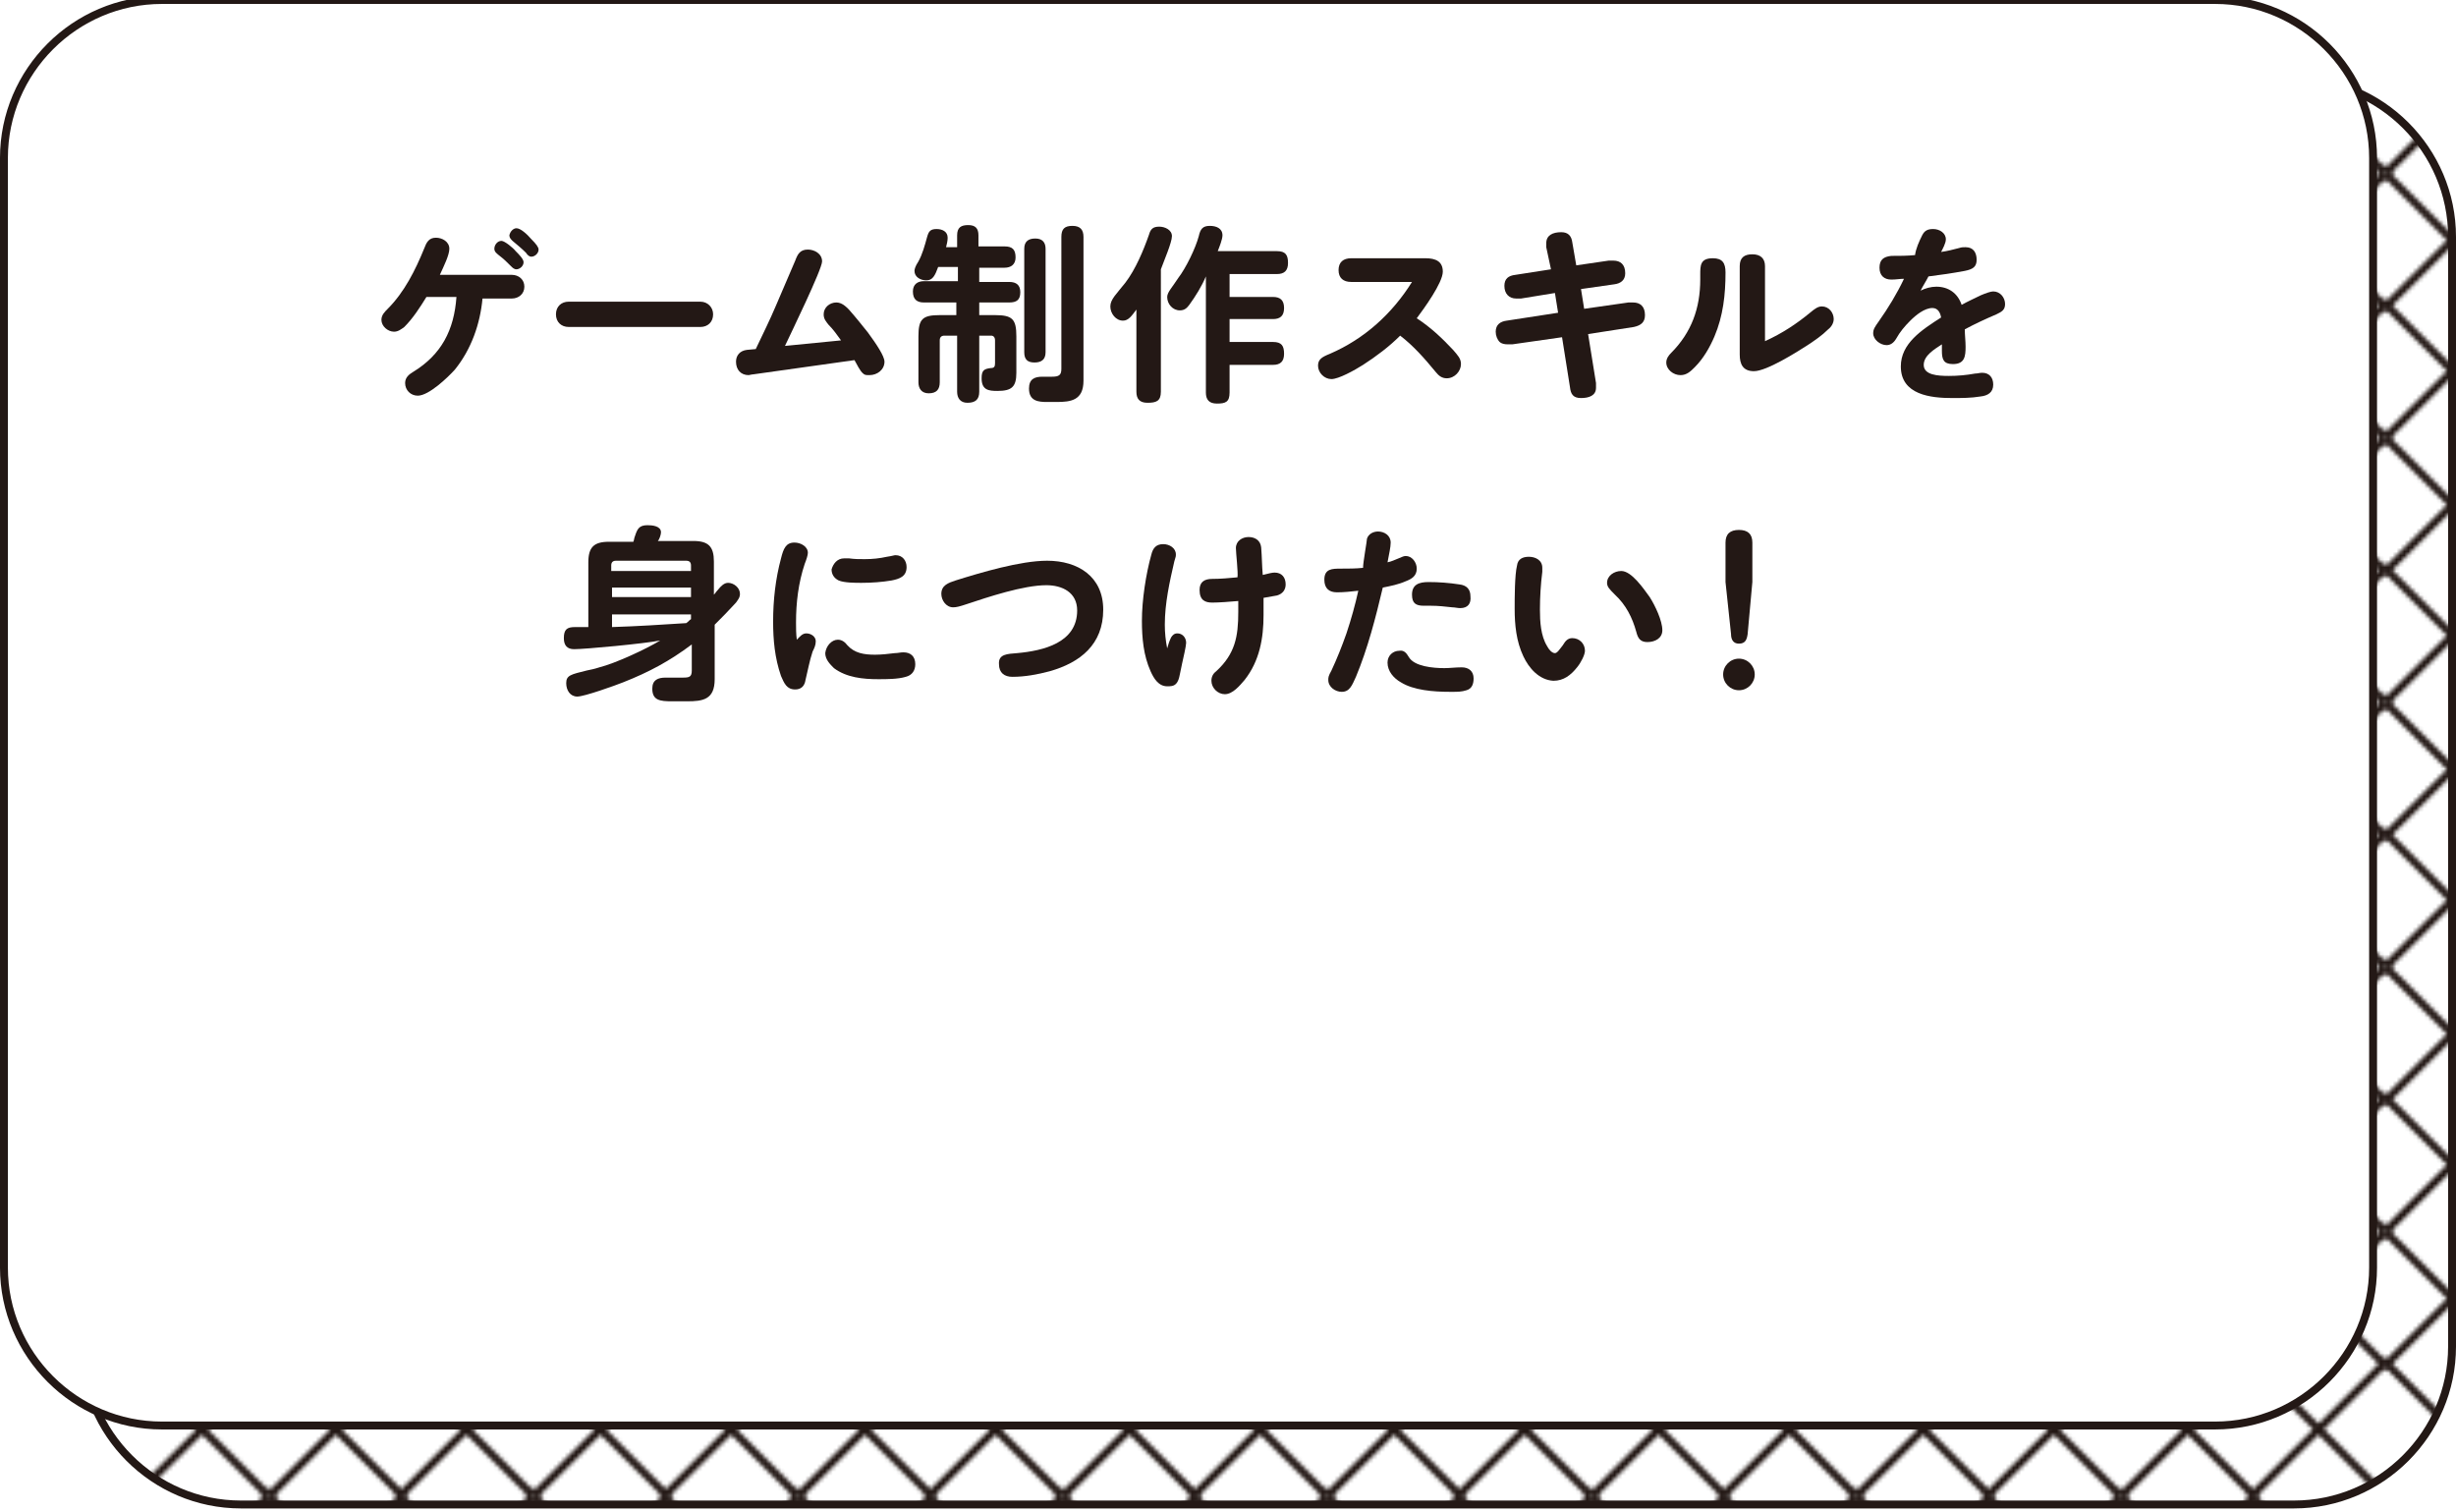 <?xml version="1.0" encoding="utf-8"?>
<!-- Generator: Adobe Illustrator 26.2.1, SVG Export Plug-In . SVG Version: 6.00 Build 0)  -->
<svg version="1.1" id="レイヤー_1" xmlns="http://www.w3.org/2000/svg" xmlns:xlink="http://www.w3.org/1999/xlink" x="0px"
	 y="0px" width="311px" height="191.5px" viewBox="0 0 311 191.5" style="enable-background:new 0 0 311 191.5;"
	 xml:space="preserve">
<style type="text/css">
	.st0{fill:none;}
	.st1{fill:none;stroke:#231815;stroke-width:1.984;stroke-miterlimit:10;}
	.st2{fill:url(#SVGID_1_);}
	.st3{fill:none;stroke:#231815;stroke-miterlimit:10;}
	.st4{fill:#FFFFFF;}
	.st5{fill:#231815;}
</style>
<pattern  y="191.5" width="66.4" height="66.4" patternUnits="userSpaceOnUse" id="Unnamed_Pattern_2" viewBox="33.9 -100.3 66.4 66.4" style="overflow:visible;">
	<g>
		<rect x="33.9" y="-100.3" class="st0" width="66.4" height="66.4"/>
		<g>
			<line class="st1" x1="100.4" y1="-0.7" x2="133.5" y2="-33.8"/>
			<line class="st1" x1="133.5" y1="-0.7" x2="100.4" y2="-33.8"/>
		</g>
		<g>
			<line class="st1" x1="34" y1="-0.7" x2="67.1" y2="-33.8"/>
			<line class="st1" x1="67.1" y1="-0.7" x2="34" y2="-33.8"/>
			<line class="st1" x1="67.1" y1="-0.7" x2="100.2" y2="-33.8"/>
			<line class="st1" x1="100.2" y1="-0.7" x2="67.1" y2="-33.8"/>
		</g>
		<g>
			<line class="st1" x1="0.7" y1="-0.7" x2="33.8" y2="-33.8"/>
			<line class="st1" x1="33.8" y1="-0.7" x2="0.7" y2="-33.8"/>
		</g>
		<g>
			<line class="st1" x1="100.4" y1="-34" x2="133.5" y2="-67.1"/>
			<line class="st1" x1="133.5" y1="-34" x2="100.4" y2="-67.1"/>
			<line class="st1" x1="100.4" y1="-67.1" x2="133.5" y2="-100.2"/>
			<line class="st1" x1="133.5" y1="-67.1" x2="100.4" y2="-100.2"/>
		</g>
		<g>
			<line class="st1" x1="34" y1="-34" x2="67.1" y2="-67.1"/>
			<line class="st1" x1="67.1" y1="-34" x2="34" y2="-67.1"/>
			<line class="st1" x1="34" y1="-67.1" x2="67.1" y2="-100.2"/>
			<line class="st1" x1="67.1" y1="-67.1" x2="34" y2="-100.2"/>
			<line class="st1" x1="67.1" y1="-34" x2="100.2" y2="-67.1"/>
			<line class="st1" x1="100.2" y1="-34" x2="67.1" y2="-67.1"/>
			<line class="st1" x1="67.1" y1="-67.1" x2="100.2" y2="-100.2"/>
			<line class="st1" x1="100.2" y1="-67.1" x2="67.1" y2="-100.2"/>
		</g>
		<g>
			<line class="st1" x1="0.7" y1="-34" x2="33.8" y2="-67.1"/>
			<line class="st1" x1="33.8" y1="-34" x2="0.7" y2="-67.1"/>
			<line class="st1" x1="0.7" y1="-67.1" x2="33.8" y2="-100.2"/>
			<line class="st1" x1="33.8" y1="-67.1" x2="0.7" y2="-100.2"/>
		</g>
		<g>
			<line class="st1" x1="100.4" y1="-100.4" x2="133.5" y2="-133.5"/>
			<line class="st1" x1="133.5" y1="-100.4" x2="100.4" y2="-133.5"/>
		</g>
		<g>
			<line class="st1" x1="34" y1="-100.4" x2="67.1" y2="-133.5"/>
			<line class="st1" x1="67.1" y1="-100.4" x2="34" y2="-133.5"/>
			<line class="st1" x1="67.1" y1="-100.4" x2="100.2" y2="-133.5"/>
			<line class="st1" x1="100.2" y1="-100.4" x2="67.1" y2="-133.5"/>
		</g>
		<g>
			<line class="st1" x1="0.7" y1="-100.4" x2="33.8" y2="-133.5"/>
			<line class="st1" x1="33.8" y1="-100.4" x2="0.7" y2="-133.5"/>
		</g>
	</g>
</pattern>
<g>
	<pattern  id="SVGID_1_" xlink:href="#Unnamed_Pattern_2" patternTransform="matrix(0.5 0 0 0.5 -4019.307 -4361.676)">
	</pattern>
	<path class="st2" d="M310.5,30c0-11-9-20-20-20h-260c-11,0-20,9-20,20v140.5c0,11,9,20,20,20h260c11,0,20-9,20-20V30z"/>
	<path class="st3" d="M310.5,30c0-11-9-20-20-20h-260c-11,0-20,9-20,20v140.5c0,11,9,20,20,20h260c11,0,20-9,20-20V30z"/>
	<path class="st4" d="M300.5,20c0-11-9-20-20-20h-260c-11,0-20,9-20,20v140.5c0,11,9,20,20,20h260c11,0,20-9,20-20V20z"/>
	<path class="st3" d="M300.5,20c0-11-9-20-20-20h-260c-11,0-20,9-20,20v140.5c0,11,9,20,20,20h260c11,0,20-9,20-20V20z"/>
</g>
<g>
	<g>
		<path class="st5" d="M57.6,46.8c-0.9,1-3.3,3.3-4.7,3.3c-0.9,0-1.6-0.7-1.6-1.6c0-0.7,0.5-1.1,1-1.4c3.6-2.2,5.2-5.3,5.5-9.5H54
			c-0.8,1.3-1.7,2.7-2.8,3.8c-0.4,0.3-0.8,0.6-1.3,0.6c-0.8,0-1.6-0.7-1.6-1.5c0-0.6,0.4-1,0.8-1.4c2.1-2.1,3.5-4.9,4.6-7.6
			c0.3-0.8,0.6-1.4,1.5-1.4c0.8,0,1.7,0.5,1.7,1.4c0,0.8-0.7,2.2-1.2,3.3h9.1c0.9,0,1.6,0.6,1.6,1.5c0,0.9-0.7,1.5-1.6,1.5h-3.7
			C60.8,41,59.7,44.2,57.6,46.8z M63.5,30.5c0.4,0,1.5,0.9,1.8,1.3c0.4,0.4,1,1,1,1.4c0,0.5-0.5,0.9-0.9,0.9c-0.3,0-0.5-0.2-0.7-0.4
			c-0.5-0.5-0.9-0.9-1.3-1.2c-0.5-0.4-0.8-0.6-0.8-1C62.6,31,63,30.5,63.5,30.5z M65.4,28.9c0.5,0,1.3,0.7,1.9,1.4
			c0.6,0.6,0.9,1,0.9,1.3c0,0.5-0.5,0.9-0.9,0.9c-0.3,0-0.5-0.2-0.7-0.5c-0.5-0.5-1.1-1-1.7-1.5c-0.2-0.2-0.4-0.4-0.4-0.7
			C64.6,29.3,65,28.9,65.4,28.9z"/>
		<path class="st5" d="M88.7,38.2c0.9,0,1.6,0.7,1.6,1.6c0,1-0.7,1.6-1.6,1.6H72c-0.9,0-1.6-0.6-1.6-1.6s0.7-1.6,1.6-1.6H88.7z"/>
		<path class="st5" d="M98.3,38.6c0.8-1.9,1.6-3.7,2.4-5.6c0.3-0.8,0.6-1.4,1.6-1.4c0.8,0,1.8,0.5,1.8,1.5c0,1-4,9.2-4.7,10.7
			l7.1-0.7c-0.5-0.7-1-1.4-1.6-2c-0.3-0.4-0.6-0.7-0.6-1.3c0-0.9,0.8-1.5,1.6-1.5c0.7,0,1.2,0.5,1.6,0.9c0.8,0.9,1.6,1.9,2.4,2.9
			c1.1,1.5,2.1,3,2.1,3.7c0,1-0.9,1.7-1.9,1.7c-0.4,0-0.6,0-0.8-0.2c-0.4-0.3-0.8-1.2-1.1-1.7l-12.8,1.8c-0.2,0-0.5,0.1-0.6,0.1
			c-1,0-1.6-0.7-1.6-1.7c0-0.8,0.5-1.4,1.4-1.5l1.1-0.1C96.6,42.3,97.5,40.5,98.3,38.6z"/>
		<path class="st5" d="M121.2,31.2v-1.4c0-1,0.5-1.3,1.4-1.3c0.9,0,1.3,0.4,1.3,1.3v1.4h3.3c1,0,1.4,0.4,1.4,1.4
			c0,0.9-0.6,1.3-1.4,1.3H124v1.8h3.8c0.9,0,1.4,0.4,1.4,1.3c0,1-0.5,1.3-1.4,1.3H124v1.6h2c2.2,0,2.7,0.5,2.7,2.7v4.6
			c0,1.8-0.6,2.3-2.4,2.3c-1.1,0-2-0.1-2-1.6c0-1,0.3-1.2,1.2-1.3c0.4,0,0.5-0.2,0.5-0.6v-2.9c0-0.4-0.2-0.6-0.5-0.6H124v7.1
			c0,1-0.5,1.4-1.5,1.4c-0.9,0-1.3-0.6-1.3-1.4v-7.1h-1.6c-0.4,0-0.6,0.2-0.6,0.6v5.3c0,0.9-0.4,1.4-1.4,1.4c-0.9,0-1.3-0.6-1.3-1.4
			v-5.8c0-2.2,0.5-2.7,2.7-2.7h2.1v-1.6H117c-0.9,0-1.4-0.4-1.4-1.4c0-0.9,0.6-1.3,1.4-1.3h4.3v-1.8h-2.5c-0.4,1.1-0.7,1.7-1.5,1.7
			c-0.7,0-1.5-0.4-1.5-1.2c0-0.2,0.1-0.6,0.5-1.2c0.5-0.9,0.8-2,1.1-3.1c0.2-0.7,0.4-1,1.2-1c0.7,0,1.4,0.3,1.4,1.1
			c0,0.4-0.1,0.8-0.2,1.2H121.2z M132.4,44.6c0,0.9-0.5,1.3-1.4,1.3c-0.9,0-1.3-0.4-1.3-1.3V31.5c0-0.9,0.5-1.3,1.4-1.3
			c0.9,0,1.3,0.5,1.3,1.3V44.6z M134.4,30c0-1,0.4-1.4,1.4-1.4c1,0,1.4,0.5,1.4,1.4v18.2c0,2.5-1.6,2.7-3.4,2.7h-1.2
			c-1.1,0-2.3-0.1-2.3-1.7c0-1.2,0.7-1.5,1.7-1.5h1.2c0.9,0,1.2-0.2,1.2-1V30z"/>
		<path class="st5" d="M147,49.6c0,1.2-0.6,1.4-1.7,1.4c-1,0-1.4-0.5-1.4-1.4V39.2c-0.6,0.8-1,1.4-1.7,1.4c-0.9,0-1.6-0.9-1.6-1.8
			c0-0.9,0.8-1.6,1.9-3c1.3-1.7,2.3-4.1,3-6.1c0.2-0.7,0.5-1,1.3-1c0.7,0,1.6,0.4,1.6,1.2c0,0.8-1,3.1-1.4,4.2V49.6z M150.6,38.6
			c-0.3,0.4-0.6,0.7-1.2,0.7c-0.9,0-1.6-0.8-1.6-1.7c0-0.6,0.7-1.3,1.4-2.4c1-1.3,2.2-3.8,2.6-5.3c0.2-0.9,0.5-1.3,1.4-1.3
			c0.8,0,1.6,0.3,1.6,1.2c0,0.5-0.4,1.5-0.6,2h7.5c1.1,0,1.4,0.5,1.4,1.5c0,1-0.5,1.4-1.4,1.4h-6v2.9h5.5c0.9,0,1.4,0.4,1.4,1.4
			c0,1-0.5,1.4-1.4,1.4h-5.5v2.9h5.5c1.1,0,1.4,0.5,1.4,1.5c0,1-0.5,1.4-1.4,1.4h-5.5v3.5c0,1.2-0.5,1.4-1.6,1.4
			c-1,0-1.4-0.5-1.4-1.4V35C152.2,36.2,151.4,37.5,150.6,38.6z"/>
		<path class="st5" d="M184,44.3c0.6,0.7,1,1.1,1,1.8c0,0.9-0.8,1.8-1.8,1.8c-0.6,0-1-0.3-1.4-0.8c-1.4-1.7-2.8-3.3-4.5-4.6
			c-1.4,1.4-3,2.6-4.7,3.7c-1.1,0.7-3.1,1.8-4,1.8c-0.9,0-1.7-0.8-1.7-1.7c0-0.8,0.5-1.1,1.5-1.5c4.4-1.9,7.9-5.1,10.4-9.1h-7.7
			c-1,0-1.6-0.5-1.6-1.5c0-1,0.6-1.5,1.6-1.5h9.4c1.3,0,2.2,0.4,2.2,1.7c0,1.4-2.4,4.7-3.3,5.9C181.1,41.4,182.6,42.8,184,44.3z"/>
		<path class="st5" d="M195.8,31.3c0-0.2,0-0.4,0-0.5c0-1,0.8-1.4,1.9-1.4c0.9,0,1.3,0.5,1.4,1.3l0.5,2.9l4.1-0.6c0.1,0,0.5,0,0.6,0
			c0.9,0,1.5,0.5,1.5,1.6c0,0.9-0.6,1.3-1.4,1.4l-4.2,0.6l0.4,2.5l5.6-0.8c0.1,0,0.5,0,0.6,0c0.9,0,1.5,0.5,1.5,1.6
			c0,0.9-0.5,1.3-1.4,1.5l-5.8,0.9l1,6.2c0,0.2,0,0.4,0,0.6c0,1-0.9,1.3-1.9,1.3c-1,0-1.3-0.5-1.4-1.4l-1-6.3l-6.3,0.9
			c-0.1,0-0.5,0-0.6,0c-0.4,0-0.8-0.1-1-0.3c-0.3-0.3-0.5-0.8-0.5-1.3c0-0.9,0.6-1.3,1.4-1.4l6.5-1l-0.4-2.5l-4.3,0.7
			c-0.1,0-0.5,0-0.6,0c-0.9,0-1.5-0.6-1.5-1.6c0-0.9,0.5-1.3,1.4-1.4l4.5-0.7L195.8,31.3z"/>
		<path class="st5" d="M218.5,34.5c0,2.8-0.3,5.5-1.4,8.1c-0.6,1.4-1.4,2.8-2.5,3.9c-0.5,0.5-1,1-1.8,1c-0.9,0-1.8-0.7-1.8-1.6
			c0-0.5,0.3-0.9,0.6-1.2c2.6-2.6,3.7-5.7,3.7-9.3v-0.6c0-1.2,0-2.1,1.6-2.1C218.1,32.7,218.5,33.3,218.5,34.5z M229.2,39.6
			c0.6-0.5,1-0.8,1.5-0.8c0.9,0,1.5,0.8,1.5,1.6c0,0.5-0.3,1-0.7,1.3c-0.8,0.8-1.7,1.4-2.6,2c-1.4,0.9-5.2,3.3-6.8,3.3
			c-1.4,0-1.8-0.9-1.8-2.1V33.7c0-1.1,0.6-1.5,1.6-1.5c1,0,1.6,0.5,1.6,1.5v9.5C225.7,42.2,227.5,41,229.2,39.6z"/>
		<path class="st5" d="M243.4,29.8c0.3-0.6,0.7-0.8,1.4-0.8c0.8,0,1.6,0.5,1.6,1.3c0,0.5-0.4,1.2-0.6,1.6c0.8-0.1,1.5-0.3,2.3-0.5
			c0.3-0.1,0.5-0.1,0.8-0.1c1,0,1.4,0.7,1.4,1.6c0,0.9-0.5,1.2-1.5,1.4c-1.6,0.3-3,0.5-4.6,0.7c-0.3,0.6-0.7,1.2-1,1.8
			c0.6-0.3,1.3-0.5,2-0.5c1.5,0,2.7,0.8,3.2,2.3c0.7-0.4,1.6-0.8,2.4-1.2c0.7-0.3,1.3-0.5,1.6-0.5c0.9,0,1.5,0.8,1.5,1.6
			c0,0.8-0.5,1-1.1,1.3c-1.4,0.6-2.7,1.2-4,1.9c0,0.7,0.1,1.5,0.1,2.2c0,1.2-0.1,2.2-1.6,2.2c-1.2,0-1.4-0.6-1.4-1.7
			c0-0.3,0-0.5,0-0.8c-0.9,0.6-2.3,1.4-2.3,2.6c0,1.3,1.8,1.4,3.2,1.4c1.1,0,2.2-0.1,3.3-0.3c0.3,0,0.6-0.1,0.9-0.1
			c0.9,0,1.4,0.6,1.4,1.5c0,1-0.7,1.4-1.6,1.5c-1.2,0.2-2.4,0.2-3.6,0.2c-2.7,0-6.5-0.4-6.5-4c0-2.9,2.6-4.6,5.1-6.2
			c-0.1-0.6-0.4-1.2-1.1-1.2c-1,0-2.1,0.9-2.8,1.6c-0.7,0.7-1.3,1.4-1.8,2.3c-0.3,0.5-0.7,0.8-1.2,0.8c-0.8,0-1.7-0.7-1.7-1.5
			c0-0.5,0.2-0.8,0.7-1.5c1.2-1.7,2.3-3.5,3.2-5.4c-0.5,0-1,0.1-1.6,0.1c-0.9,0-1.5-0.5-1.5-1.5c0-1,0.5-1.4,1.5-1.5c1,0,2,0,3-0.1
			C242.6,31.5,243,30.6,243.4,29.8z"/>
		<path class="st5" d="M72.7,82.2c-0.9,0-1.3-0.5-1.3-1.4c0-1.1,0.4-1.4,1.4-1.4c0.4,0,1,0,1.7,0v-8.2c0-1.9,0.7-2.6,2.6-2.6h3.1
			c0.1-0.2,0.1-0.5,0.2-0.7c0.3-0.9,0.5-1.4,1.6-1.4c0.6,0,1.7,0.1,1.7,0.9c0,0.3-0.2,0.9-0.4,1.1h4.5c1.9,0,2.6,0.7,2.6,2.6v4.2
			c0.2-0.2,0.3-0.4,0.5-0.6c0.4-0.5,0.8-0.9,1.3-0.9c0.7,0,1.5,0.6,1.5,1.4c0,0.5-0.3,0.8-0.5,1.1c-1,1.1-1.7,1.8-2.7,2.8v6.9
			c0,2.6-1.5,2.8-3.5,2.8c-0.3,0-0.5,0-0.8,0c-0.4,0-0.8,0-1.1,0c-1.5,0-2.5-0.1-2.5-1.6c0-1.1,0.7-1.4,1.7-1.4c0.4,0,0.5,0,1.1,0
			c0.4,0,0.8,0,1.1,0c0.8,0,1.1-0.1,1.1-0.9v-3.3c-2.8,2.1-5.4,3.5-8.7,4.8c-1,0.4-4.9,1.8-5.8,1.8c-0.9,0-1.4-0.8-1.4-1.7
			c0-1,0.6-1.1,2.6-1.6c0.5-0.1,1-0.2,1.6-0.4c2-0.5,5.9-2.3,7.7-3.4C81.6,81.5,74.1,82.2,72.7,82.2z M87.5,72.3v-0.7
			c0-0.4-0.2-0.6-0.6-0.6h-8.9c-0.4,0-0.6,0.2-0.6,0.6v0.7H87.5z M77.5,74.4v1.2h10v-1.2H77.5z M87.5,78.4v-0.6h-10v1.6
			c3.2-0.1,6.3-0.3,9.4-0.5C87.2,78.7,87.3,78.5,87.5,78.4z"/>
		<path class="st5" d="M102.1,80.2c0.6,0,1.2,0.4,1.2,1c0,0.5-0.2,0.9-0.4,1.3c-0.4,1.2-0.6,2.4-0.9,3.6c-0.1,0.7-0.5,1.2-1.3,1.2
			c-1.1,0-1.4-0.8-1.8-1.7c-0.8-2.3-1-4.6-1-6.9c0-2.7,0.3-5.4,1-8c0.3-1.2,0.6-2,1.7-2c0.8,0,1.7,0.5,1.7,1.3
			c0,0.3-0.2,0.9-0.4,1.4c-0.8,2.4-1.1,4.9-1.1,7.4c0,0.7,0,1.5,0.1,2.2C101.3,80.6,101.6,80.2,102.1,80.2z M106.1,81
			c0.5,0,0.9,0.3,1.2,0.7c0.9,1,2.1,1.2,3.5,1.2c0.8,0,1.7-0.1,2.5-0.2c0.4,0,0.7-0.1,1.1-0.1c0.9,0,1.5,0.5,1.5,1.5
			c0,0.8-0.4,1.4-1.2,1.6c-1,0.3-2.4,0.3-3.5,0.3c-1.9,0-4-0.2-5.6-1.4c-0.5-0.5-1.1-1.1-1.1-1.9C104.6,81.8,105.3,81,106.1,81z
			 M106.9,70.7c0.2,0,0.4,0,0.6,0c0.7,0.1,1.3,0.1,2,0.1c1,0,1.9-0.1,2.8-0.3c0.7-0.1,0.9-0.2,1.1-0.2c0.9,0,1.4,0.7,1.4,1.5
			c0,1.2-0.9,1.5-1.9,1.7c-1.2,0.2-2.5,0.3-3.8,0.3c-0.8,0-2.2,0-2.9-0.3c-0.6-0.3-0.9-0.8-0.9-1.4C105.5,71.4,106,70.7,106.9,70.7z
			"/>
		<path class="st5" d="M128.8,82.7c3.3-0.3,7.6-1.3,7.6-5.4c0-2.3-1.9-3.2-3.9-3.2c-2.9,0-7.4,1.5-10.1,2.4
			c-0.9,0.3-1.3,0.4-1.7,0.4c-0.9,0-1.5-0.9-1.5-1.7c0-1.1,0.9-1.4,1.8-1.7c3.2-1,8.2-2.5,11.6-2.5c3.9,0,7.1,2,7.1,6.2
			c0,4.4-2.9,6.7-6.8,7.8c-1.5,0.4-3.1,0.7-4.7,0.7c-1,0-1.7-0.5-1.7-1.6C126.4,82.8,127.6,82.8,128.8,82.7z"/>
		<path class="st5" d="M148.3,80.7c0.2-0.3,0.4-0.5,0.8-0.5c0.6,0,1.1,0.5,1.1,1.2c0,0.1-0.1,0.8-0.2,1.2c-0.2,0.9-0.4,1.8-0.6,2.8
			c-0.1,0.5-0.2,0.9-0.5,1.2c-0.3,0.3-0.7,0.3-1.1,0.3c-1.1,0-1.7-1-2.1-1.9c-0.9-2-1.1-4.2-1.1-6.4c0-2.6,0.5-5.9,1.2-8.4
			c0.2-0.8,0.6-1.3,1.5-1.3c0.8,0,1.6,0.5,1.6,1.3c0,0.2,0,0.3-0.2,0.9c-0.6,2.6-1.2,5.3-1.2,8c0,1,0.1,2,0.3,3
			C147.9,81.7,148.1,81.1,148.3,80.7z M156.5,69.4c0-0.9,0.8-1.4,1.6-1.4c0.8,0,1.5,0.4,1.6,1.3c0.1,1.2,0.1,2.4,0.2,3.5
			c0.8-0.2,1.2-0.3,1.5-0.3c0.9,0,1.4,0.6,1.4,1.5c0,0.7-0.4,1.2-1.1,1.4c-0.6,0.1-1.1,0.2-1.7,0.3c0,0.7,0,1.5,0,2.2
			c0,2.9-0.5,5.8-2.4,8.2c-0.6,0.7-1.5,1.8-2.5,1.8c-0.9,0-1.7-0.8-1.7-1.7c0-0.5,0.2-0.9,0.6-1.2c2.4-2.2,2.8-4.4,2.8-7.5
			c0-0.5,0-0.9,0-1.4c-1.1,0.1-2.5,0.2-3.3,0.2c-0.9,0-1.6-0.3-1.6-1.6c0-1,0.6-1.4,1.6-1.4c1.1,0,2.1-0.1,3.2-0.2
			C156.8,72.5,156.5,70,156.5,69.4z"/>
		<path class="st5" d="M173.1,68.2c0.2-0.6,0.8-0.9,1.4-0.9c0.8,0,1.6,0.5,1.6,1.4c0,0.6-0.2,1.4-0.4,2.5c0.5-0.1,0.9-0.3,1.4-0.5
			c0.3-0.1,0.6-0.3,0.9-0.3c0.8,0,1.4,0.8,1.4,1.6c0,0.9-0.6,1.3-1.4,1.6c-0.9,0.4-1.9,0.6-2.9,0.8c-0.9,3.8-1.9,7.7-3.4,11.3
			c-0.5,1.1-0.8,1.9-1.8,1.9c-0.8,0-1.7-0.6-1.7-1.5c0-0.3,0-0.5,0.4-1.2c0.7-1.5,1.3-3,1.9-4.7c0.6-1.8,1.1-3.6,1.5-5.4
			c-0.9,0.1-1.8,0.2-2.7,0.2c-1,0-1.6-0.5-1.6-1.6c0-1.4,1-1.4,2.1-1.4c0.9,0,1.9,0,2.8-0.1C172.6,71.2,173.1,68.5,173.1,68.2z
			 M178.4,83.2c0.7,1.2,3.1,1.4,4.5,1.4c0.7,0,1.4-0.1,2.2-0.1c0.9,0,1.5,0.5,1.5,1.4c0,0.7-0.2,1.3-0.9,1.5
			c-0.6,0.2-1.2,0.2-1.7,0.2h-0.4c-2.1,0-4.6-0.2-6.2-1.2c-0.9-0.5-1.7-1.4-1.7-2.5c0-0.9,0.7-1.5,1.5-1.5
			C177.8,82.3,178.1,82.7,178.4,83.2z M184.9,77c-0.3,0-0.7-0.1-1-0.1c-0.9-0.1-1.8-0.2-2.7-0.2c-0.3,0-0.6,0-0.9,0
			c-1,0-1.5-0.3-1.5-1.4c0-1.3,0.9-1.6,2.1-1.6c1.3,0,2.6,0.1,3.9,0.3c0.9,0.1,1.4,0.6,1.4,1.5C186.3,76.4,185.9,77,184.9,77z"/>
		<path class="st5" d="M192.9,83.1c-0.9-1.9-1.1-4-1.1-6c0-1.4,0-4.3,0.3-5.5c0.1-0.8,0.7-1.1,1.5-1.1c0.8,0,1.7,0.4,1.7,1.4
			c0,0.2,0,0.4,0,0.5c-0.2,1.6-0.3,3.2-0.3,4.8c0,1.5,0.1,3.3,0.9,4.6c0.2,0.4,0.6,0.9,1,0.9c0.3,0,0.6-0.5,1-1
			c0.3-0.5,0.6-0.9,1.2-0.9c0.9,0,1.6,0.7,1.6,1.6c0,0.5-0.5,1.5-1,2.1c-0.8,1-1.7,1.7-3,1.7C194.9,86.1,193.6,84.6,192.9,83.1z
			 M205.3,72.3c1.3,0,2.8,2.2,3.6,3.3c0.7,1.1,1.6,3,1.6,4.2c0,1-0.9,1.5-1.9,1.5c-0.9,0-1.2-0.5-1.4-1.3c-0.5-1.8-1.3-3.4-2.7-4.7
			c-0.7-0.7-1-1-1-1.5C203.5,72.9,204.4,72.3,205.3,72.3z"/>
		<path class="st5" d="M222.2,85.4c0,1.1-0.9,2-2,2c-1.1,0-2-0.9-2-2s0.9-2,2-2C221.3,83.4,222.2,84.3,222.2,85.4z M221.3,80.3
			c-0.1,0.7-0.3,1.2-1.1,1.2c-0.7,0-1-0.5-1-1.2l-0.7-6.6v-5c0-1.1,0.6-1.6,1.7-1.6c1.1,0,1.7,0.5,1.7,1.6v5L221.3,80.3z"/>
	</g>
</g>
</svg>
